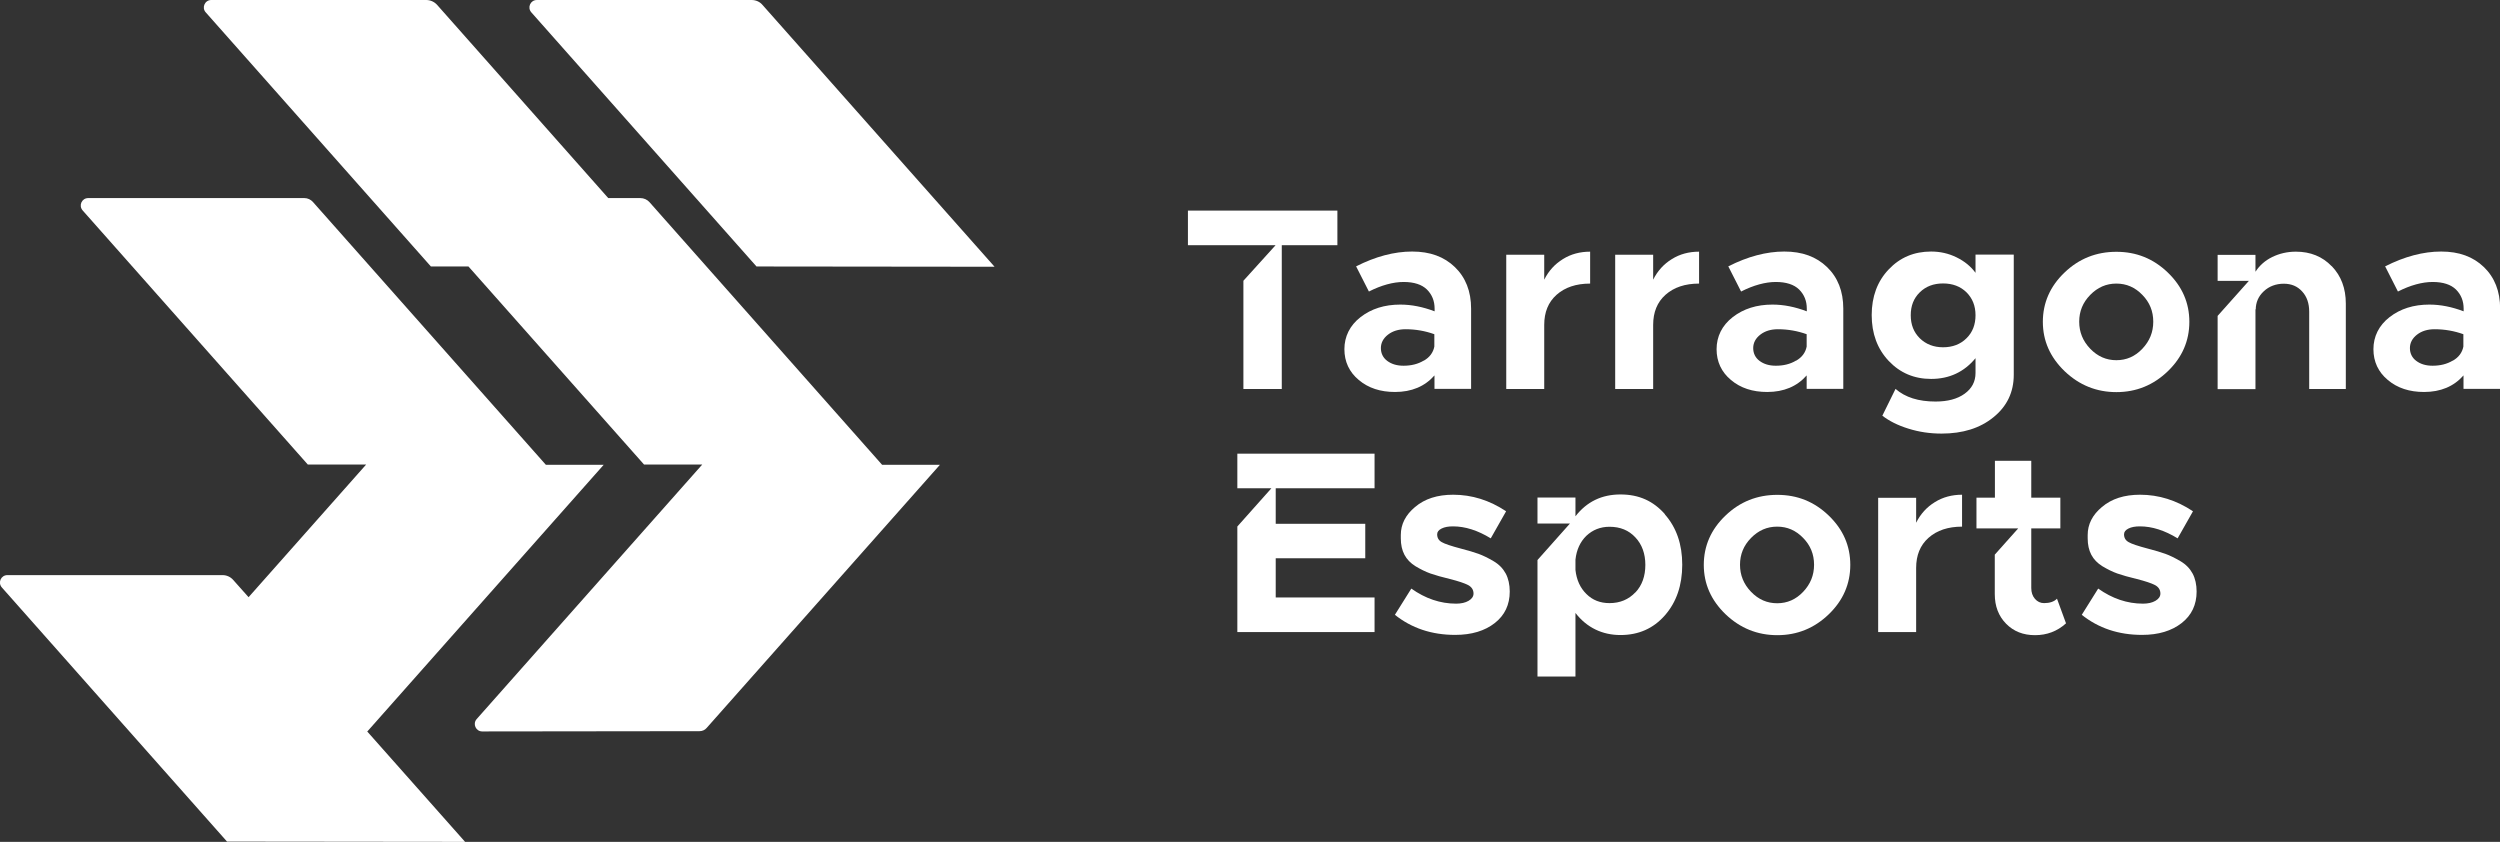 <?xml version="1.0" encoding="UTF-8"?><svg id="Capa_2" xmlns="http://www.w3.org/2000/svg" viewBox="0 0 185.66 62.52"><rect x="0" y="0" width="185.66" height="62.52" fill="#333333" stroke="none"/><defs><style>.cls-1{fill:#fff;}</style></defs><g id="Capa_1-2"><path class="cls-1" d="M55.82,0h-15.95c-.48,0-.73.56-.41.92l16.72,18.87,17.68.02L56.63.37C56.43.13,56.13,0,55.82,0"/><path class="cls-1" d="M22.6,14.71H6.55c-.48,0-.73.56-.41.92l16.72,18.87h4.33s0,0,0,0l-8.73,9.85-1.14-1.28c-.2-.23-.49-.36-.79-.36H.55c-.48,0-.73.56-.41.92l9.47,10.69,7.25,8.18,17.68.02-7.28-8.21h.03l17.54-19.79h-4.29S23.24,15,23.24,15c-.16-.18-.39-.29-.64-.29"/><path class="cls-1" d="M31.64,0h-15.95c-.48,0-.73.57-.41.92l16.72,18.87h2.79s13.04,14.71,13.04,14.71h4.32s-16.75,18.9-16.75,18.9c-.32.36-.06.92.41.92h0l16.14-.02c.2,0,.39-.08.52-.23l17.33-19.55h-4.29s-17.28-19.51-17.28-19.51c-.17-.19-.42-.3-.68-.3h-2.38L32.46.36c-.21-.23-.5-.36-.81-.36M52.15,34.51h0,0ZM65.51,34.52h0s0,0,0,0h0Z"/><polygon class="cls-1" points="92.34 20.85 94.73 18.21 88.22 18.21 88.22 15.64 99.32 15.64 99.32 18.21 95.19 18.21 95.19 28.89 92.34 28.89 92.34 20.85"/><path class="cls-1" d="M105.73,26.79c.44-.25.7-.6.79-1.05v-.92c-.67-.24-1.38-.37-2.14-.37-.51,0-.95.13-1.3.4-.35.27-.53.61-.53,1s.16.72.47.95c.32.24.72.36,1.21.36.57,0,1.07-.12,1.5-.38M108.04,19.83c.8.77,1.21,1.8,1.21,3.09v5.96h-2.72v-1c-.72.82-1.7,1.23-2.93,1.23-1.08,0-1.98-.29-2.69-.89-.71-.59-1.07-1.36-1.07-2.29s.4-1.76,1.2-2.38c.8-.62,1.78-.93,2.95-.93.84,0,1.68.17,2.55.5v-.19c0-.58-.19-1.05-.57-1.43-.38-.37-.96-.56-1.73-.56s-1.66.24-2.58.71l-.95-1.87c1.44-.73,2.83-1.1,4.16-1.1s2.37.38,3.17,1.15"/><path class="cls-1" d="M116.07,19.24c.59-.37,1.27-.55,2.02-.55v2.37c-1.04,0-1.87.28-2.49.83s-.92,1.3-.92,2.24v4.76h-2.82v-9.97h2.82v1.85c.33-.66.8-1.17,1.39-1.53"/><path class="cls-1" d="M124.16,19.24c.59-.37,1.27-.55,2.02-.55v2.37c-1.04,0-1.87.28-2.49.83s-.92,1.3-.92,2.24v4.76h-2.82v-9.97h2.82v1.85c.33-.66.8-1.17,1.39-1.53"/><path class="cls-1" d="M133.38,26.79c.44-.25.7-.6.79-1.05v-.92c-.67-.24-1.38-.37-2.14-.37-.51,0-.95.13-1.3.4-.35.27-.53.61-.53,1s.16.72.47.95c.32.24.72.36,1.21.36.57,0,1.07-.12,1.5-.38M135.68,19.83c.8.77,1.21,1.8,1.21,3.09v5.96h-2.72v-1c-.72.82-1.7,1.23-2.93,1.23-1.08,0-1.98-.29-2.69-.89-.71-.59-1.07-1.36-1.07-2.29s.4-1.76,1.2-2.38c.8-.62,1.78-.93,2.95-.93.84,0,1.68.17,2.55.5v-.19c0-.58-.19-1.05-.57-1.43-.38-.37-.96-.56-1.73-.56s-1.66.24-2.58.71l-.95-1.87c1.44-.73,2.83-1.1,4.16-1.1s2.37.38,3.17,1.15"/><path class="cls-1" d="M146.04,25.12c.45-.44.67-1.01.67-1.71s-.23-1.26-.67-1.7c-.45-.44-1.03-.66-1.74-.66s-1.28.22-1.73.66c-.45.44-.67,1-.67,1.7s.22,1.26.67,1.71c.45.44,1.03.67,1.73.67s1.29-.22,1.74-.67M149.55,18.92v8.91c0,1.29-.5,2.34-1.5,3.15-1,.82-2.29,1.22-3.86,1.22-.86,0-1.68-.12-2.47-.37-.78-.24-1.43-.57-1.93-.96l.98-1.99c.72.63,1.71.94,2.97.94.9,0,1.62-.19,2.16-.58.54-.39.81-.9.81-1.54v-1.1c-.85,1.03-1.95,1.54-3.3,1.54-1.26,0-2.31-.45-3.15-1.34-.84-.89-1.26-2.03-1.26-3.4s.42-2.51,1.26-3.39c.84-.89,1.89-1.33,3.15-1.33.67,0,1.3.14,1.89.43.59.29,1.06.67,1.41,1.15v-1.35h2.83Z"/><path class="cls-1" d="M159.1,25.9c.54-.57.81-1.23.81-2.01s-.27-1.44-.81-1.99c-.54-.56-1.18-.84-1.93-.84s-1.39.28-1.94.84c-.55.56-.82,1.22-.82,1.99s.27,1.44.82,2.01c.55.57,1.19.85,1.94.85s1.39-.28,1.93-.85M153.33,27.57c-1.08-1.04-1.62-2.26-1.62-3.67s.54-2.64,1.61-3.66c1.07-1.03,2.36-1.54,3.85-1.54s2.75.51,3.82,1.54c1.07,1.03,1.6,2.25,1.6,3.66s-.53,2.64-1.6,3.67-2.34,1.55-3.82,1.55-2.76-.52-3.84-1.55"/><path class="cls-1" d="M173.17,19.77c.69.72,1.04,1.64,1.04,2.78v6.34h-2.72v-5.74c0-.62-.17-1.12-.52-1.5-.35-.39-.8-.58-1.37-.58s-1.09.19-1.48.56c-.4.37-.6.83-.6,1.37l-.02-.06v5.96h-2.81v-5.44l2.32-2.6h-2.32v-1.93h2.81v1.25c.3-.46.71-.83,1.24-1.09.53-.26,1.12-.4,1.76-.4,1.08,0,1.97.36,2.66,1.08"/><path class="cls-1" d="M182.15,26.79c.44-.25.7-.6.79-1.05v-.92c-.67-.24-1.38-.37-2.14-.37-.51,0-.95.13-1.3.4-.35.27-.53.61-.53,1s.16.72.47.95c.32.24.72.36,1.21.36.57,0,1.07-.12,1.5-.38M184.46,19.83c.8.77,1.21,1.8,1.21,3.09v5.96h-2.72v-1c-.72.82-1.7,1.23-2.93,1.23-1.08,0-1.98-.29-2.69-.89-.71-.59-1.07-1.36-1.07-2.29s.4-1.76,1.2-2.38c.8-.62,1.78-.93,2.95-.93.84,0,1.68.17,2.55.5v-.19c0-.58-.19-1.05-.57-1.43-.38-.37-.96-.56-1.73-.56s-1.66.24-2.58.71l-.95-1.87c1.44-.73,2.83-1.1,4.16-1.1s2.37.38,3.17,1.15"/><polygon class="cls-1" points="94.74 36.26 94.74 38.9 101.39 38.9 101.39 41.46 94.74 41.46 94.74 44.37 102.08 44.37 102.08 46.94 91.89 46.94 91.89 39.1 94.42 36.26 91.89 36.26 91.89 33.69 102.08 33.69 102.08 36.26 94.74 36.26"/><path class="cls-1" d="M103.59,45.66l1.22-1.95c1.04.74,2.15,1.12,3.33,1.12.37,0,.68-.07.92-.21.24-.14.37-.32.37-.54,0-.28-.14-.49-.4-.63-.27-.14-.72-.29-1.35-.45-.59-.14-1.07-.28-1.45-.41-.37-.13-.74-.32-1.11-.54-.37-.23-.64-.51-.82-.85-.18-.34-.27-.75-.27-1.22v-.25c0-.79.35-1.49,1.06-2.08.72-.61,1.66-.91,2.83-.91,1.39,0,2.7.41,3.93,1.23l-1.14,2.01c-.96-.59-1.9-.89-2.8-.89-.35,0-.63.05-.85.16-.22.11-.33.25-.33.43,0,.26.11.45.34.58.22.13.7.29,1.42.48.54.14.98.27,1.31.39s.7.3,1.11.54c.41.24.71.55.91.92s.3.83.3,1.34c0,.98-.37,1.76-1.11,2.34-.74.58-1.72.88-2.94.88-1.75,0-3.24-.5-4.49-1.5"/><path class="cls-1" d="M121.45,44c.5-.53.74-1.22.74-2.05s-.25-1.52-.74-2.04c-.49-.53-1.13-.79-1.92-.79-.68,0-1.25.23-1.72.67-.46.45-.73,1.04-.81,1.77v.77c.08.73.35,1.33.81,1.78.46.46,1.03.68,1.72.68.78,0,1.42-.27,1.92-.8M123.64,38.2c.86.98,1.29,2.22,1.29,3.74s-.43,2.78-1.29,3.76-1.96,1.46-3.3,1.46-2.5-.55-3.34-1.64v4.72h-2.82v-8.65l2.41-2.71h-2.41v-1.93h2.82v1.39c.84-1.08,1.95-1.62,3.34-1.62s2.44.49,3.3,1.46"/><path class="cls-1" d="M133.91,43.95c.54-.57.81-1.23.81-2.01s-.27-1.44-.81-1.99c-.54-.56-1.18-.84-1.93-.84s-1.39.28-1.94.84c-.55.56-.82,1.22-.82,1.99s.27,1.44.82,2.01c.55.57,1.19.85,1.94.85s1.39-.28,1.93-.85M128.15,45.62c-1.08-1.04-1.62-2.26-1.62-3.67s.54-2.64,1.61-3.66c1.07-1.03,2.36-1.54,3.85-1.54s2.75.51,3.82,1.54c1.07,1.03,1.6,2.25,1.6,3.66s-.53,2.64-1.6,3.67-2.34,1.55-3.82,1.55-2.76-.52-3.84-1.55"/><path class="cls-1" d="M143.69,37.29c.59-.37,1.27-.55,2.02-.55v2.37c-1.04,0-1.87.28-2.49.83s-.92,1.3-.92,2.24v4.76h-2.82v-9.97h2.82v1.85c.33-.66.8-1.17,1.39-1.53"/><path class="cls-1" d="M153.42,46.3c-.64.58-1.41.87-2.29.87s-1.59-.28-2.15-.85c-.56-.57-.84-1.3-.84-2.2v-2.93l1.74-1.95h-3.1v-2.28h1.37v-2.74h2.7v2.74h2.16v2.28h-2.16v4.43c0,.32.09.59.27.8.18.21.41.32.68.32.42,0,.75-.11.96-.33l.67,1.83Z"/><path class="cls-1" d="M154.6,45.66l1.22-1.95c1.04.74,2.15,1.12,3.33,1.12.37,0,.68-.07.92-.21.24-.14.37-.32.37-.54,0-.28-.14-.49-.4-.63-.27-.14-.72-.29-1.35-.45-.59-.14-1.07-.28-1.45-.41-.37-.13-.74-.32-1.11-.54-.37-.23-.64-.51-.82-.85-.18-.34-.27-.75-.27-1.22v-.25c0-.79.35-1.49,1.06-2.08.72-.61,1.66-.91,2.83-.91,1.39,0,2.7.41,3.93,1.23l-1.14,2.01c-.96-.59-1.9-.89-2.8-.89-.35,0-.63.05-.85.16-.22.11-.33.25-.33.43,0,.26.11.45.34.58.22.13.7.29,1.42.48.54.14.98.27,1.31.39s.7.3,1.11.54c.41.24.71.55.91.92s.3.83.3,1.34c0,.98-.37,1.76-1.11,2.34-.74.58-1.72.88-2.94.88-1.75,0-3.24-.5-4.49-1.5"/></g></svg>
